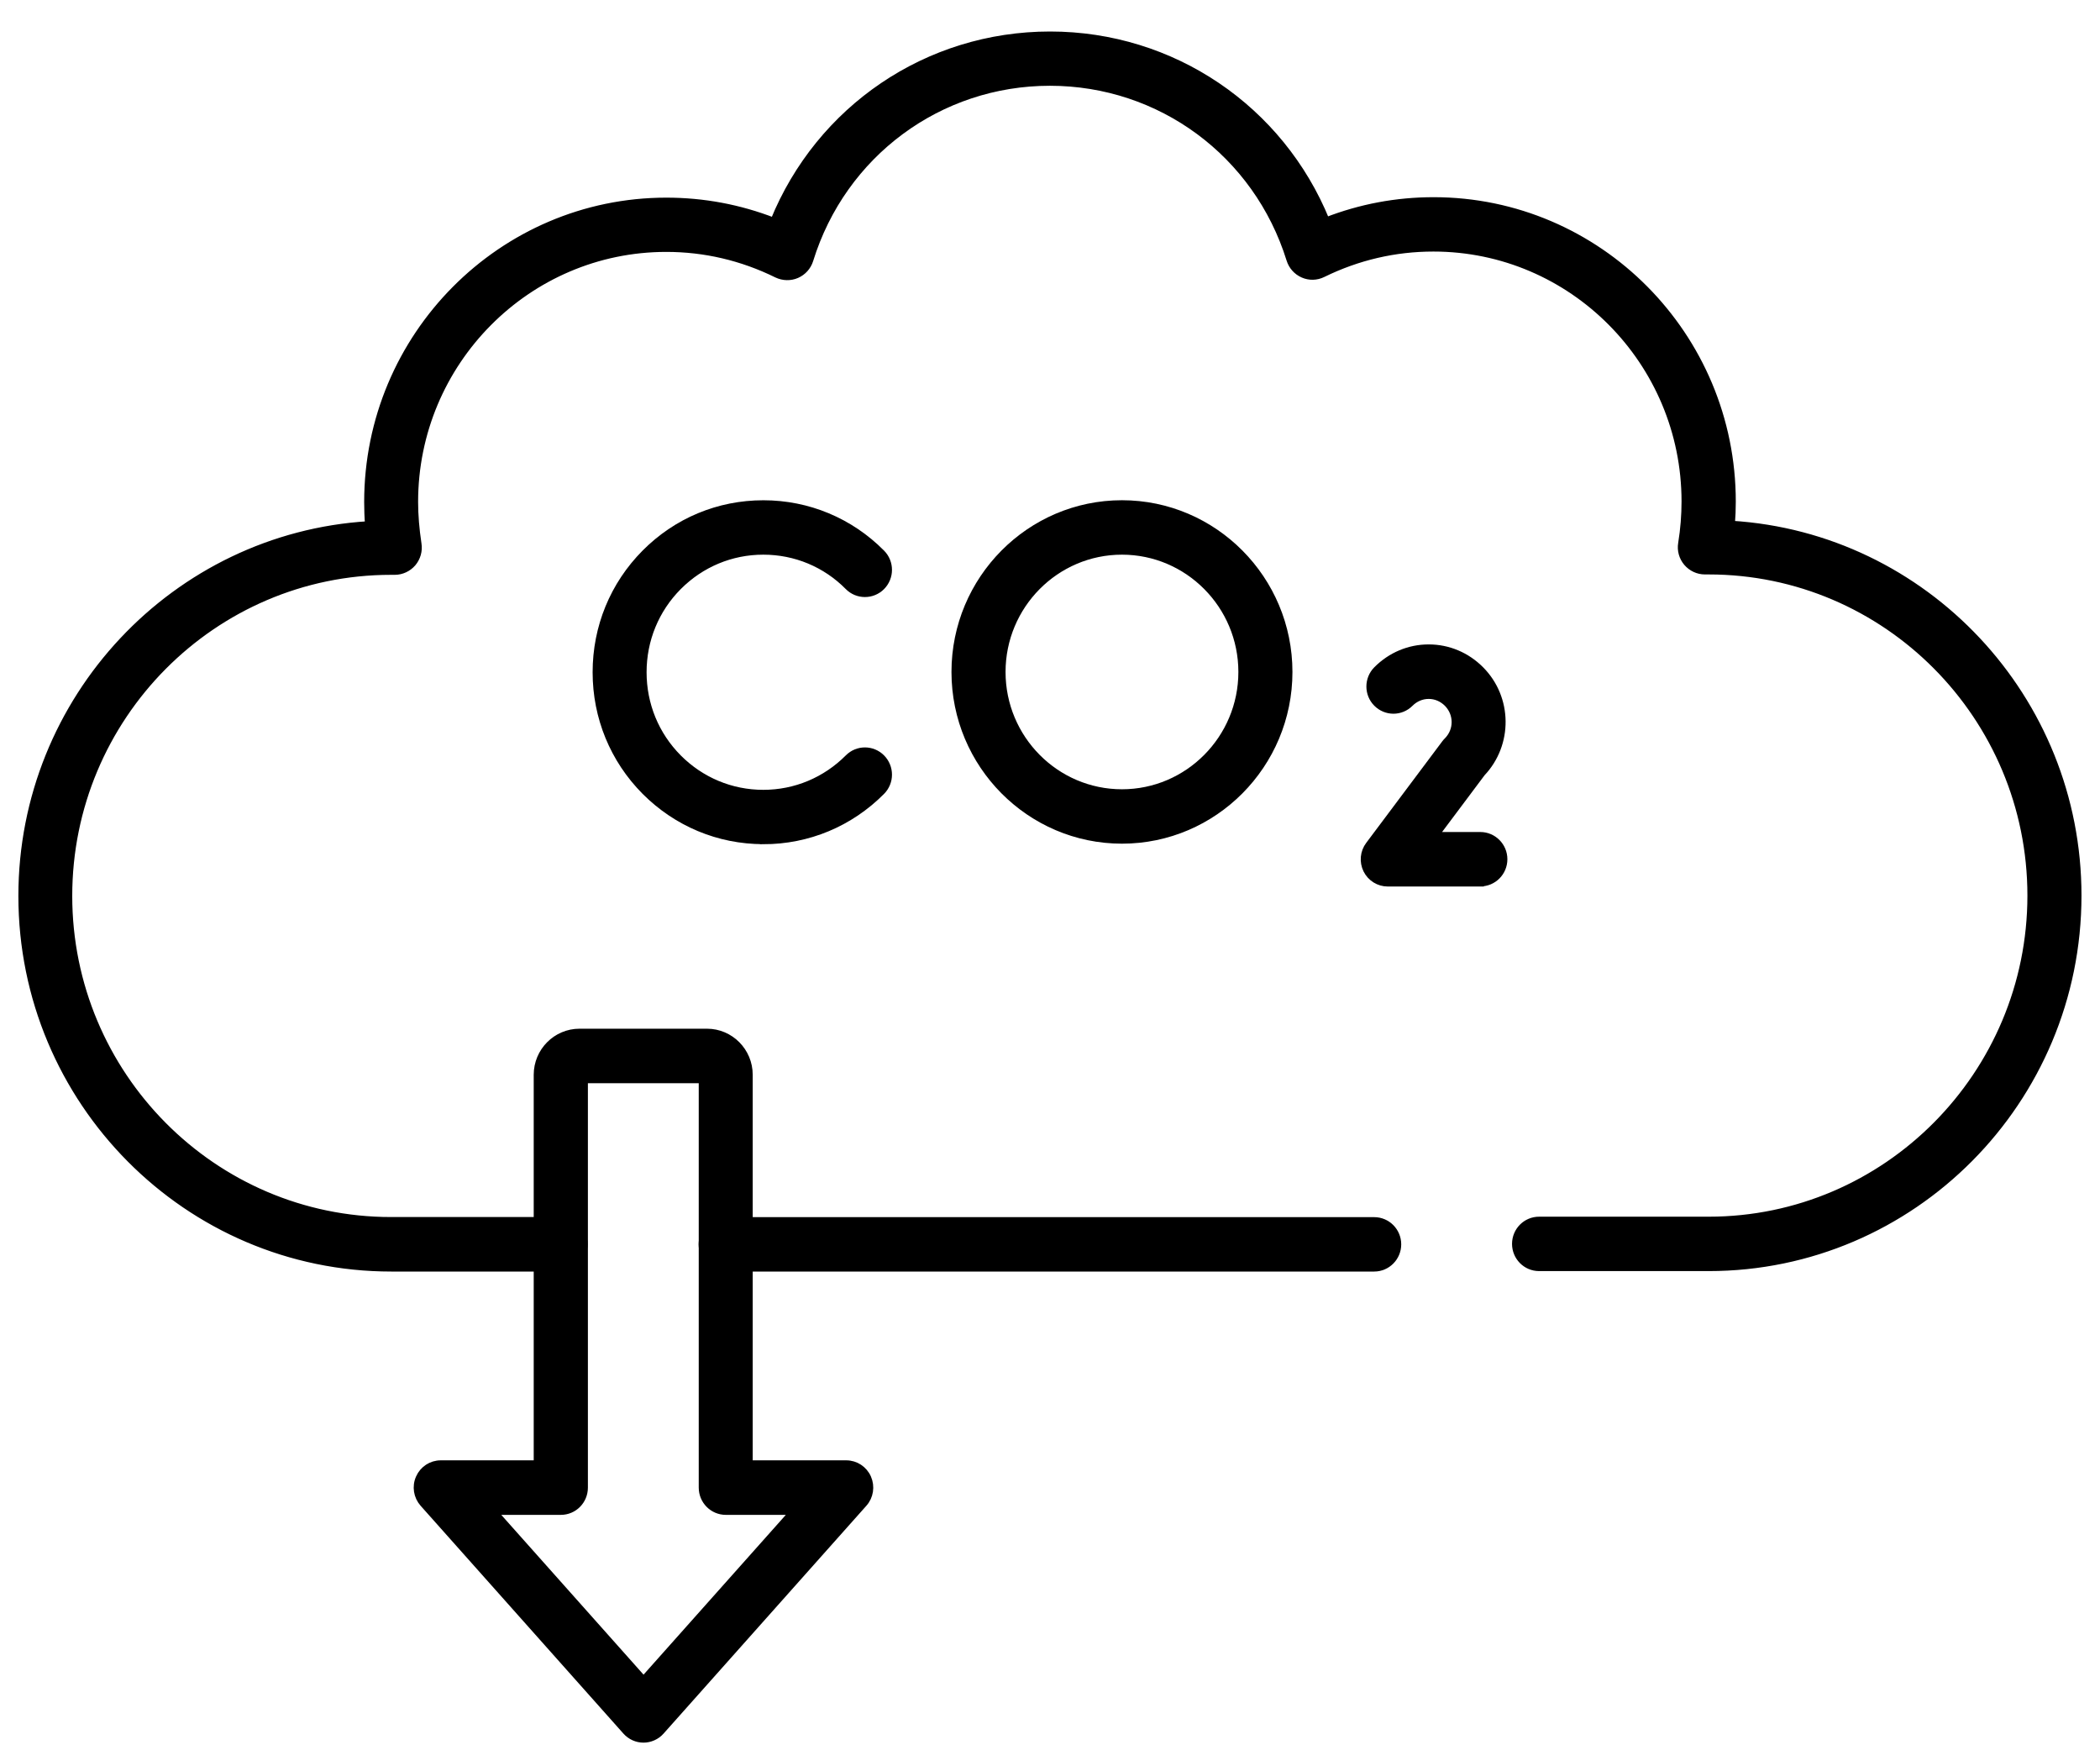 <svg width="60" height="50" viewBox="0 0 60 50" fill="none" xmlns="http://www.w3.org/2000/svg">
<path fill-rule="evenodd" clip-rule="evenodd" d="M21.81 24.015C20.532 24.015 19.333 23.512 18.43 22.606C17.527 21.697 17.032 20.489 17.032 19.204C17.032 17.916 17.527 16.709 18.43 15.8C19.333 14.89 20.532 14.391 21.81 14.391C23.089 14.391 24.288 14.893 25.188 15.8C25.451 16.065 25.451 16.492 25.188 16.758C24.927 17.02 24.5 17.023 24.237 16.758C23.59 16.103 22.726 15.745 21.808 15.745C20.89 15.745 20.028 16.106 19.379 16.758C18.732 17.409 18.374 18.277 18.374 19.204C18.374 20.128 18.729 20.996 19.379 21.65C20.028 22.302 20.89 22.663 21.808 22.663C22.726 22.663 23.587 22.302 24.237 21.65C24.5 21.385 24.924 21.385 25.188 21.65C25.451 21.916 25.451 22.343 25.188 22.608C24.285 23.517 23.086 24.017 21.81 24.017V24.015Z" fill="black"/>
<path fill-rule="evenodd" clip-rule="evenodd" d="M32.056 15.745C30.166 15.745 28.63 17.293 28.63 19.196C28.63 21.099 30.166 22.647 32.056 22.647C33.945 22.647 35.482 21.099 35.482 19.196C35.482 17.293 33.945 15.745 32.056 15.745ZM32.056 24.001C29.425 24.001 27.285 21.846 27.285 19.196C27.285 16.546 29.425 14.39 32.056 14.39C34.687 14.39 36.827 16.546 36.827 19.196C36.827 21.846 34.687 24.001 32.056 24.001Z" fill="black"/>
<path fill-rule="evenodd" clip-rule="evenodd" d="M42.295 25.225H39.652C39.396 25.225 39.163 25.081 39.048 24.849C38.936 24.62 38.959 24.344 39.115 24.138L41.291 21.233C41.309 21.208 41.332 21.184 41.352 21.164C41.651 20.863 41.649 20.391 41.352 20.09C41.206 19.946 41.02 19.866 40.82 19.866C40.621 19.866 40.432 19.946 40.288 20.09C40.025 20.355 39.601 20.355 39.337 20.09C39.074 19.827 39.074 19.397 39.337 19.132C39.736 18.73 40.263 18.509 40.82 18.509C41.377 18.509 41.904 18.73 42.303 19.132C43.111 19.943 43.121 21.257 42.339 22.083L41.002 23.868H42.295C42.666 23.868 42.968 24.172 42.968 24.545C42.968 24.921 42.666 25.222 42.295 25.222L42.295 25.225Z" fill="black"/>
<path fill-rule="evenodd" clip-rule="evenodd" d="M16.022 36.224H11.177C5.358 36.224 0.625 31.457 0.625 25.596C0.625 19.954 5.012 15.326 10.53 14.989C10.512 14.77 10.505 14.553 10.505 14.342C10.505 9.601 14.335 5.746 19.039 5.746C20.098 5.746 21.126 5.939 22.108 6.32C23.414 3.109 26.497 1 30.001 1C33.498 1 36.585 3.104 37.891 6.308C38.873 5.926 39.903 5.733 40.959 5.733C45.666 5.733 49.494 9.588 49.494 14.329C49.494 14.54 49.486 14.757 49.468 14.976C54.986 15.316 59.371 19.943 59.371 25.583C59.371 31.444 54.638 36.211 48.819 36.211H43.974C43.601 36.211 43.301 35.907 43.301 35.534C43.301 35.16 43.601 34.857 43.974 34.857H48.819C53.897 34.857 58.026 30.695 58.026 25.584C58.026 20.469 53.897 16.31 48.819 16.31H48.712C48.515 16.31 48.328 16.223 48.198 16.071C48.07 15.919 48.014 15.718 48.047 15.525C48.113 15.118 48.144 14.716 48.144 14.327C48.144 10.333 44.917 7.086 40.955 7.086C39.855 7.086 38.791 7.333 37.792 7.823C37.615 7.91 37.411 7.915 37.232 7.836C37.05 7.756 36.915 7.604 36.856 7.416C35.913 4.385 33.156 2.35 29.996 2.35C26.836 2.35 24.077 4.39 23.137 7.429C23.078 7.617 22.942 7.769 22.761 7.848C22.582 7.926 22.375 7.92 22.198 7.836C21.199 7.344 20.135 7.096 19.036 7.096C15.07 7.096 11.846 10.346 11.846 14.338C11.846 14.716 11.879 15.11 11.943 15.538C11.974 15.733 11.918 15.932 11.79 16.084C11.662 16.233 11.475 16.321 11.278 16.321H11.171C6.093 16.321 1.964 20.48 1.964 25.594C1.964 30.706 6.094 34.867 11.171 34.867H16.016C16.39 34.867 16.689 35.171 16.689 35.544C16.689 35.918 16.39 36.221 16.016 36.221L16.022 36.224Z" fill="black"/>
<path fill-rule="evenodd" clip-rule="evenodd" d="M39.263 36.224H20.733C20.363 36.224 20.061 35.92 20.061 35.547C20.061 35.173 20.363 34.87 20.733 34.87H39.263C39.634 34.87 39.935 35.173 39.935 35.547C39.935 35.92 39.634 36.224 39.263 36.224Z" fill="black"/>
<path fill-rule="evenodd" clip-rule="evenodd" d="M14.099 43.175L18.387 47.99L22.675 43.175H20.737C20.366 43.175 20.064 42.871 20.064 42.497V30.844H16.697V42.497C16.697 42.871 16.398 43.175 16.024 43.175H14.099ZM18.387 49.682C18.195 49.682 18.014 49.6 17.886 49.456L12.092 42.948C11.915 42.747 11.87 42.464 11.979 42.219C12.087 41.974 12.327 41.817 12.593 41.817H15.349V30.703C15.349 30.033 15.891 29.487 16.556 29.487H20.2C20.864 29.487 21.406 30.031 21.406 30.703V41.817H24.178C24.444 41.817 24.684 41.974 24.792 42.219C24.899 42.464 24.856 42.75 24.679 42.948L18.885 49.456C18.758 49.6 18.573 49.682 18.384 49.682H18.387Z" fill="black"/>
<path fill-rule="evenodd" clip-rule="evenodd" d="M21.81 24.015C20.532 24.015 19.333 23.512 18.43 22.606C17.527 21.697 17.032 20.489 17.032 19.204C17.032 17.916 17.527 16.709 18.43 15.8C19.333 14.89 20.532 14.391 21.81 14.391C23.089 14.391 24.288 14.893 25.188 15.8C25.451 16.065 25.451 16.492 25.188 16.758C24.927 17.02 24.5 17.023 24.237 16.758C23.59 16.103 22.726 15.745 21.808 15.745C20.89 15.745 20.028 16.106 19.379 16.758C18.732 17.409 18.374 18.277 18.374 19.204C18.374 20.128 18.729 20.996 19.379 21.65C20.028 22.302 20.89 22.663 21.808 22.663C22.726 22.663 23.587 22.302 24.237 21.65C24.5 21.385 24.924 21.385 25.188 21.65C25.451 21.916 25.451 22.343 25.188 22.608C24.285 23.517 23.086 24.017 21.81 24.017V24.015Z" stroke="black" stroke-width="0.2"/>
<path fill-rule="evenodd" clip-rule="evenodd" d="M32.056 15.745C30.166 15.745 28.63 17.293 28.63 19.196C28.63 21.099 30.166 22.647 32.056 22.647C33.945 22.647 35.482 21.099 35.482 19.196C35.482 17.293 33.945 15.745 32.056 15.745ZM32.056 24.001C29.425 24.001 27.285 21.846 27.285 19.196C27.285 16.546 29.425 14.39 32.056 14.39C34.687 14.39 36.827 16.546 36.827 19.196C36.827 21.846 34.687 24.001 32.056 24.001Z" stroke="black" stroke-width="0.2"/>
<path fill-rule="evenodd" clip-rule="evenodd" d="M42.295 25.225H39.652C39.396 25.225 39.163 25.081 39.048 24.849C38.936 24.62 38.959 24.344 39.115 24.138L41.291 21.233C41.309 21.208 41.332 21.184 41.352 21.164C41.651 20.863 41.649 20.391 41.352 20.09C41.206 19.946 41.02 19.866 40.82 19.866C40.621 19.866 40.432 19.946 40.288 20.09C40.025 20.355 39.601 20.355 39.337 20.09C39.074 19.827 39.074 19.397 39.337 19.132C39.736 18.73 40.263 18.509 40.82 18.509C41.377 18.509 41.904 18.73 42.303 19.132C43.111 19.943 43.121 21.257 42.339 22.083L41.002 23.868H42.295C42.666 23.868 42.968 24.172 42.968 24.545C42.968 24.921 42.666 25.222 42.295 25.222L42.295 25.225Z" stroke="black" stroke-width="0.2"/>
<path fill-rule="evenodd" clip-rule="evenodd" d="M16.022 36.224H11.177C5.358 36.224 0.625 31.457 0.625 25.596C0.625 19.954 5.012 15.326 10.53 14.989C10.512 14.77 10.505 14.553 10.505 14.342C10.505 9.601 14.335 5.746 19.039 5.746C20.098 5.746 21.126 5.939 22.108 6.32C23.414 3.109 26.497 1 30.001 1C33.498 1 36.585 3.104 37.891 6.308C38.873 5.926 39.903 5.733 40.959 5.733C45.666 5.733 49.494 9.588 49.494 14.329C49.494 14.54 49.486 14.757 49.468 14.976C54.986 15.316 59.371 19.943 59.371 25.583C59.371 31.444 54.638 36.211 48.819 36.211H43.974C43.601 36.211 43.301 35.907 43.301 35.534C43.301 35.16 43.601 34.857 43.974 34.857H48.819C53.897 34.857 58.026 30.695 58.026 25.584C58.026 20.469 53.897 16.31 48.819 16.31H48.712C48.515 16.31 48.328 16.223 48.198 16.071C48.07 15.919 48.014 15.718 48.047 15.525C48.113 15.118 48.144 14.716 48.144 14.327C48.144 10.333 44.917 7.086 40.955 7.086C39.855 7.086 38.791 7.333 37.792 7.823C37.615 7.91 37.411 7.915 37.232 7.836C37.05 7.756 36.915 7.604 36.856 7.416C35.913 4.385 33.156 2.35 29.996 2.35C26.836 2.35 24.077 4.39 23.137 7.429C23.078 7.617 22.942 7.769 22.761 7.848C22.582 7.926 22.375 7.92 22.198 7.836C21.199 7.344 20.135 7.096 19.036 7.096C15.07 7.096 11.846 10.346 11.846 14.338C11.846 14.716 11.879 15.11 11.943 15.538C11.974 15.733 11.918 15.932 11.79 16.084C11.662 16.233 11.475 16.321 11.278 16.321H11.171C6.093 16.321 1.964 20.48 1.964 25.594C1.964 30.706 6.094 34.867 11.171 34.867H16.016C16.39 34.867 16.689 35.171 16.689 35.544C16.689 35.918 16.39 36.221 16.016 36.221L16.022 36.224Z" stroke="black" stroke-width="0.2"/>
<path fill-rule="evenodd" clip-rule="evenodd" d="M39.263 36.224H20.733C20.363 36.224 20.061 35.92 20.061 35.547C20.061 35.173 20.363 34.87 20.733 34.87H39.263C39.634 34.87 39.935 35.173 39.935 35.547C39.935 35.92 39.634 36.224 39.263 36.224Z" stroke="black" stroke-width="0.2"/>
<path fill-rule="evenodd" clip-rule="evenodd" d="M14.099 43.175L18.387 47.99L22.675 43.175H20.737C20.366 43.175 20.064 42.871 20.064 42.497V30.844H16.697V42.497C16.697 42.871 16.398 43.175 16.024 43.175H14.099ZM18.387 49.682C18.195 49.682 18.014 49.6 17.886 49.456L12.092 42.948C11.915 42.747 11.87 42.464 11.979 42.219C12.087 41.974 12.327 41.817 12.593 41.817H15.349V30.703C15.349 30.033 15.891 29.487 16.556 29.487H20.2C20.864 29.487 21.406 30.031 21.406 30.703V41.817H24.178C24.444 41.817 24.684 41.974 24.792 42.219C24.899 42.464 24.856 42.75 24.679 42.948L18.885 49.456C18.758 49.6 18.573 49.682 18.384 49.682H18.387Z" stroke="black" stroke-width="0.2"/>
</svg>
